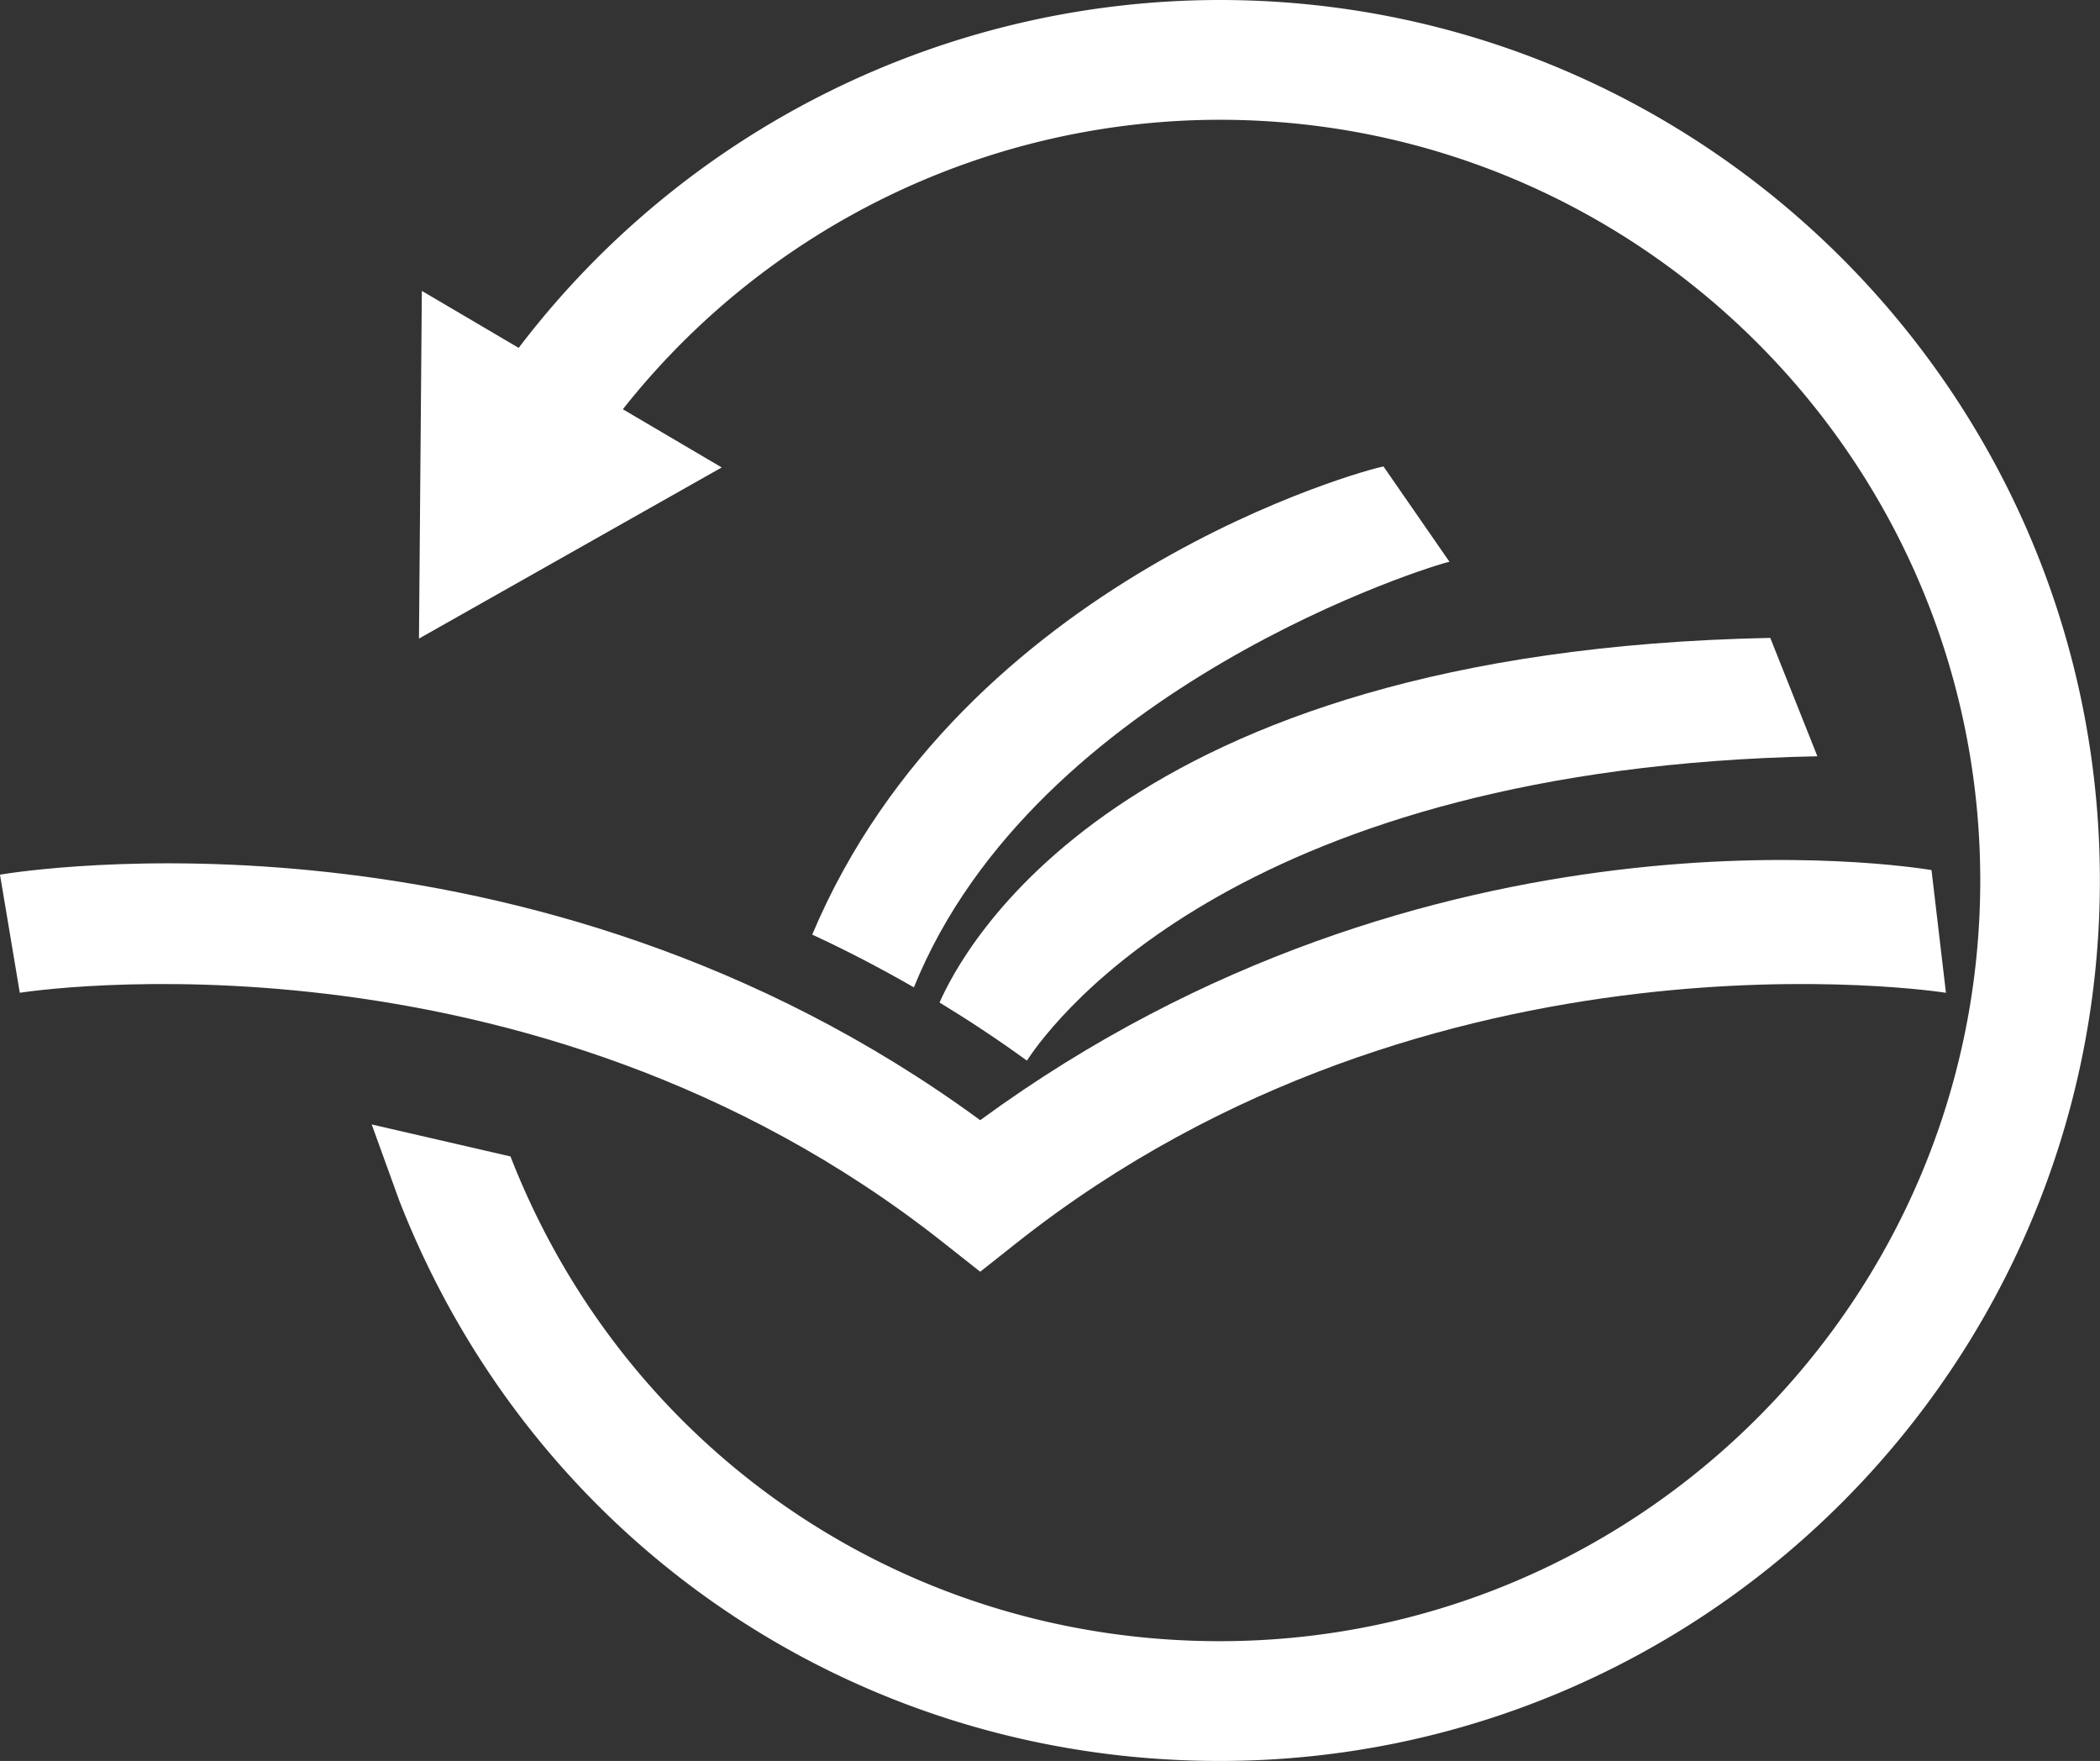 <svg id="Layer_1" data-name="Layer 1" xmlns="http://www.w3.org/2000/svg" viewBox="0 0 512.25 429.46"><rect x="0" y="0" width="512.25" height="429.46" fill="#333333" stroke="none"/><defs><style>.cls-1{fill:#fff;}</style></defs><title>Logo_Ommekeer_vierkant</title><path class="cls-1" d="M268.82,267.66c7.13-10.86,53.39-71.45,192.82-74.22l-11.49-28.87c-160.19,3.19-197.35,77-202.64,88.92C254.64,257.83,261.76,262.53,268.82,267.66Z" transform="translate(-18.33 -9)"/><path class="cls-1" d="M257.43,319.15,248.38,312c-101.54-80.22-224-61.08-225.22-60.88l-4.83-28.81c5.36-.91,129.25-20.59,239.1,59.88,109.9-80.46,226.63-61.87,232.05-61L493,251.12c-1.21-.2-125-19.35-226.54,60.88Z" transform="translate(-18.33 -9)"/><path class="cls-1" d="M241.25,249.8C271,176.31,368.87,146.46,371.94,146l-.09-.06L355.8,122.76c-3.69.57-102.6,27-139.35,114.17Q228.83,242.66,241.25,249.8Z" transform="translate(-18.33 -9)"/><path class="cls-1" d="M315.85,9a215,215,0,0,0-171,84.84l-23.62-13.9-.7,84.8L194.38,123l-23.91-14.07-.21-.12A185.73,185.73,0,0,1,315.85,38.21c102.3,0,185.52,83.22,185.52,185.52S418.15,409.25,315.85,409.25c-77.09,0-145-46.4-173-118.22L109,283.23l6.66,18.4c32.37,83.12,110.94,136.83,200.16,136.83,118.4,0,214.73-96.32,214.73-214.73S434.25,9,315.85,9Z" transform="translate(-18.33 -9)"/></svg>